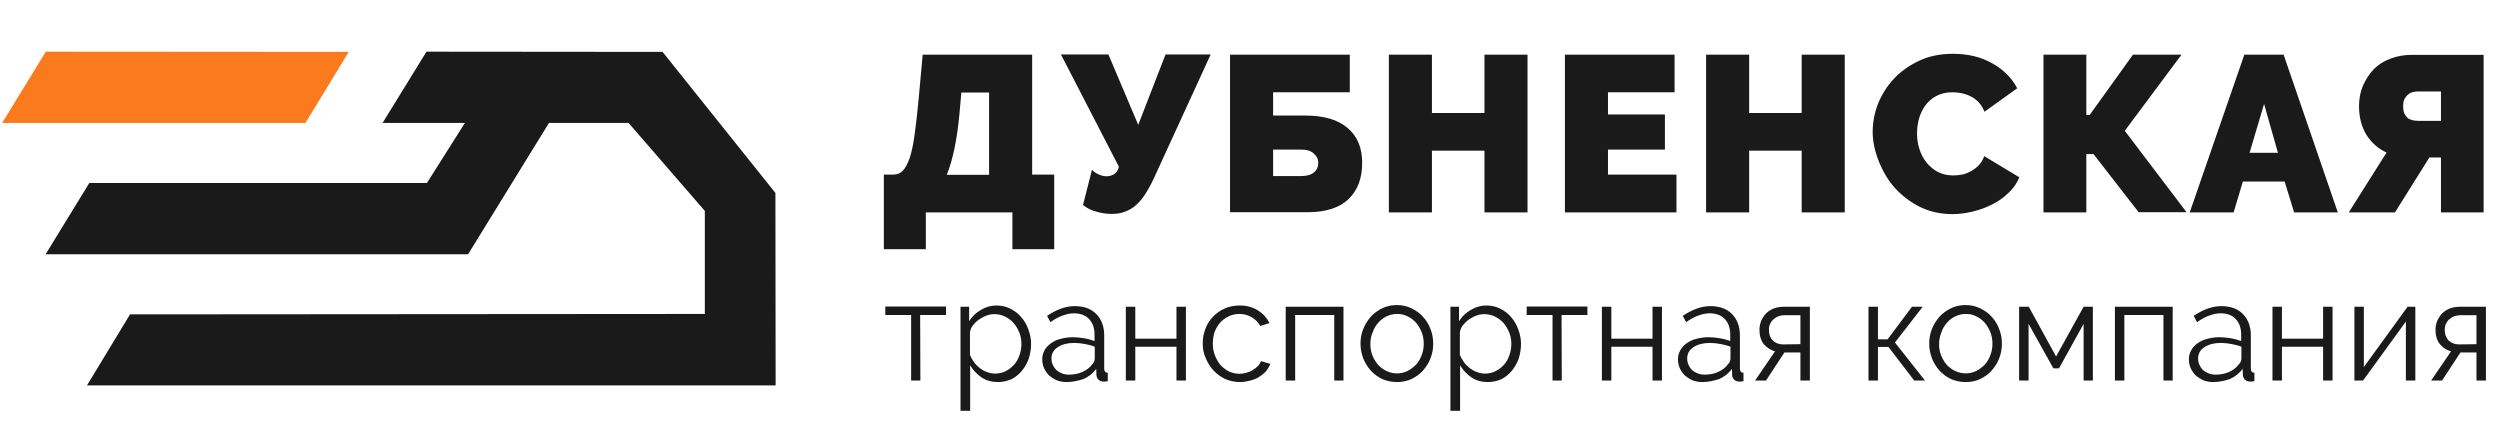 <?xml version="1.0" encoding="UTF-8"?> <svg xmlns="http://www.w3.org/2000/svg" width="198" height="34" viewBox="0 0 198 34" fill="none"> <path d="M69.999 13.826H70.764C71.064 13.826 71.297 13.725 71.496 13.524C71.713 13.306 71.879 12.971 72.045 12.519C72.195 12.067 72.328 11.464 72.428 10.727C72.528 9.973 72.644 9.068 72.744 7.98L73.077 4.328H81.746V13.826H83.493V19.739H80.182V16.824H73.326V19.739H69.999V13.826ZM78.335 13.826V7.326H76.138L75.989 9.018C75.889 10.073 75.756 10.995 75.589 11.782C75.423 12.569 75.223 13.256 74.99 13.842H78.335V13.826ZM88.002 16.942C87.869 16.942 87.702 16.925 87.519 16.908C87.336 16.891 87.137 16.841 86.92 16.791C86.704 16.74 86.504 16.657 86.305 16.573C86.105 16.472 85.939 16.372 85.772 16.238L86.488 13.44C86.504 13.457 86.538 13.507 86.604 13.558C86.671 13.625 86.754 13.675 86.87 13.742C86.987 13.809 87.087 13.859 87.22 13.893C87.353 13.943 87.486 13.96 87.636 13.96C87.885 13.96 88.102 13.893 88.285 13.759C88.451 13.625 88.567 13.44 88.617 13.206L84.025 4.311H87.785L90.148 9.889L92.311 4.311H95.888L91.529 13.809C91.28 14.379 91.03 14.848 90.781 15.25C90.547 15.635 90.298 15.953 90.015 16.204C89.749 16.456 89.449 16.64 89.117 16.757C88.817 16.891 88.434 16.942 88.002 16.942ZM97.419 4.328H106.903V7.309H100.83V9.152H103.376C104.873 9.152 105.988 9.487 106.754 10.157C107.519 10.81 107.885 11.732 107.885 12.904C107.885 14.127 107.519 15.082 106.803 15.769C106.088 16.456 105.007 16.807 103.559 16.807H97.419V4.328ZM103.06 13.943C103.509 13.943 103.842 13.842 104.058 13.658C104.291 13.474 104.408 13.206 104.408 12.888C104.408 12.603 104.291 12.368 104.058 12.167C103.842 11.95 103.509 11.849 103.06 11.849H100.83V13.943H103.06ZM120.98 4.328V16.824H117.569V11.933H113.409V16.824H109.998V4.328H113.409V8.951H117.569V4.328H120.98ZM132.776 13.826V16.824H123.941V4.328H132.627V7.309H127.352V9.068H131.861V11.849H127.352V13.826H132.776ZM146.104 4.328V16.824H142.693V11.933H138.533V16.824H135.122V4.328H138.533V8.951H142.693V4.328H146.104ZM148.317 10.476C148.317 9.705 148.45 8.968 148.733 8.231C149.032 7.494 149.448 6.824 149.997 6.237C150.547 5.651 151.212 5.182 151.994 4.814C152.776 4.445 153.658 4.261 154.673 4.261C155.871 4.261 156.902 4.512 157.784 5.015C158.666 5.5 159.332 6.17 159.764 6.991L157.169 8.851C157.052 8.549 156.902 8.298 156.703 8.097C156.52 7.896 156.303 7.745 156.071 7.628C155.838 7.51 155.588 7.427 155.338 7.376C155.089 7.326 154.856 7.309 154.623 7.309C154.14 7.309 153.708 7.41 153.342 7.611C152.992 7.795 152.71 8.047 152.477 8.365C152.26 8.666 152.094 9.018 151.977 9.42C151.878 9.805 151.828 10.191 151.828 10.576C151.828 11.011 151.894 11.43 152.027 11.832C152.16 12.234 152.343 12.586 152.593 12.888C152.843 13.189 153.142 13.44 153.492 13.625C153.858 13.809 154.257 13.893 154.69 13.893C154.922 13.893 155.155 13.876 155.405 13.826C155.655 13.775 155.888 13.675 156.104 13.558C156.337 13.424 156.536 13.273 156.719 13.089C156.902 12.888 157.052 12.653 157.152 12.368L159.931 14.043C159.748 14.496 159.465 14.915 159.082 15.266C158.716 15.635 158.283 15.936 157.784 16.188C157.302 16.439 156.786 16.623 156.237 16.757C155.688 16.891 155.155 16.958 154.623 16.958C153.708 16.958 152.859 16.774 152.094 16.405C151.345 16.037 150.68 15.534 150.114 14.931C149.565 14.328 149.149 13.625 148.833 12.854C148.517 12.084 148.317 11.28 148.317 10.476ZM165.238 9.102H165.505L168.932 4.328H172.776L168.283 10.358L173.175 16.807H169.381L165.804 12.201H165.238V16.824H161.844V4.328H165.238V9.102ZM177.751 4.328H180.862L185.155 16.824H181.694L180.945 14.379H177.634L176.902 16.824H173.425L177.751 4.328ZM180.413 12.1L179.315 8.231L178.167 12.1H180.413ZM193.324 16.824V12.469H192.409L189.681 16.824H186.02L189.015 12.084C188.333 11.765 187.817 11.296 187.418 10.677C187.035 10.04 186.835 9.286 186.835 8.415C186.835 7.812 186.935 7.276 187.152 6.773C187.368 6.288 187.651 5.852 188 5.484C188.366 5.115 188.815 4.83 189.331 4.646C189.847 4.445 190.396 4.345 191.012 4.345H196.702V16.824H193.324ZM193.324 7.242H191.528C191.394 7.242 191.245 7.259 191.095 7.293C190.962 7.326 190.829 7.393 190.712 7.494C190.612 7.577 190.513 7.695 190.429 7.846C190.363 7.996 190.33 8.181 190.33 8.415C190.33 8.65 190.363 8.851 190.429 9.001C190.496 9.135 190.579 9.253 190.696 9.353C190.812 9.437 190.945 9.487 191.078 9.521C191.228 9.554 191.378 9.571 191.528 9.571H193.324V7.242Z" fill="#1A1A1A"></path> <path d="M72.894 30.141H72.162V24.948H70.115V24.278H74.924V24.948H72.877L72.894 30.141ZM79.034 30.259C78.551 30.259 78.102 30.141 77.736 29.89C77.37 29.639 77.07 29.32 76.837 28.935V32.537H76.072V24.295H76.754V25.434C76.987 25.066 77.303 24.764 77.686 24.546C78.069 24.312 78.484 24.195 78.917 24.195C79.316 24.195 79.683 24.278 80.015 24.446C80.348 24.613 80.647 24.831 80.88 25.116C81.13 25.401 81.313 25.719 81.446 26.087C81.579 26.456 81.662 26.825 81.662 27.227C81.662 27.645 81.596 28.031 81.479 28.399C81.346 28.768 81.163 29.086 80.93 29.371C80.697 29.655 80.415 29.873 80.098 30.041C79.766 30.175 79.416 30.259 79.034 30.259ZM78.817 29.588C79.133 29.588 79.416 29.521 79.666 29.387C79.932 29.253 80.148 29.069 80.331 28.868C80.514 28.651 80.664 28.399 80.747 28.114C80.847 27.83 80.897 27.545 80.897 27.243C80.897 26.925 80.847 26.624 80.731 26.339C80.614 26.054 80.465 25.803 80.281 25.585C80.082 25.367 79.865 25.2 79.583 25.066C79.316 24.932 79.034 24.881 78.734 24.881C78.534 24.881 78.335 24.915 78.118 24.999C77.919 25.066 77.719 25.183 77.519 25.317C77.336 25.451 77.187 25.602 77.054 25.769C76.92 25.937 76.854 26.121 76.821 26.322V28.114C76.904 28.315 77.02 28.517 77.153 28.701C77.287 28.885 77.453 29.036 77.619 29.17C77.802 29.304 77.985 29.404 78.185 29.471C78.401 29.555 78.601 29.588 78.817 29.588ZM84.474 30.259C84.192 30.259 83.942 30.208 83.709 30.125C83.476 30.024 83.276 29.89 83.093 29.739C82.927 29.572 82.794 29.387 82.694 29.17C82.594 28.952 82.544 28.701 82.544 28.45C82.544 28.198 82.611 27.964 82.727 27.746C82.844 27.528 83.01 27.344 83.227 27.193C83.443 27.042 83.692 26.908 83.992 26.841C84.291 26.758 84.624 26.707 84.974 26.707C85.273 26.707 85.573 26.741 85.872 26.791C86.171 26.841 86.454 26.925 86.687 27.009V26.49C86.687 25.97 86.538 25.568 86.255 25.267C85.972 24.965 85.556 24.814 85.057 24.814C84.757 24.814 84.458 24.881 84.142 24.999C83.826 25.116 83.509 25.284 83.193 25.518L82.927 25.015C83.676 24.513 84.408 24.245 85.107 24.245C85.839 24.245 86.404 24.446 86.82 24.865C87.236 25.284 87.453 25.853 87.453 26.573V29.203C87.453 29.404 87.552 29.521 87.736 29.521V30.192C87.603 30.208 87.519 30.225 87.453 30.225C87.253 30.225 87.103 30.175 87.004 30.074C86.904 29.974 86.837 29.84 86.837 29.672L86.82 29.22C86.554 29.572 86.222 29.84 85.805 30.024C85.373 30.158 84.94 30.259 84.474 30.259ZM84.657 29.672C85.057 29.672 85.406 29.605 85.739 29.454C86.072 29.304 86.321 29.103 86.504 28.852C86.571 28.785 86.621 28.718 86.654 28.634C86.687 28.55 86.704 28.483 86.704 28.416V27.461C86.454 27.361 86.188 27.294 85.905 27.243C85.639 27.193 85.356 27.16 85.073 27.16C84.541 27.16 84.108 27.277 83.776 27.495C83.443 27.712 83.276 28.014 83.276 28.383C83.276 28.567 83.31 28.734 83.376 28.885C83.443 29.036 83.543 29.186 83.659 29.304C83.792 29.421 83.942 29.505 84.108 29.572C84.275 29.639 84.458 29.672 84.657 29.672ZM89.915 26.825H93.176V24.295H93.925V30.141H93.176V27.461H89.915V30.141H89.166V24.295H89.915V26.825ZM95.256 27.21C95.256 26.791 95.323 26.406 95.472 26.037C95.606 25.669 95.805 25.351 96.072 25.082C96.338 24.798 96.637 24.597 97.003 24.429C97.353 24.278 97.752 24.195 98.185 24.195C98.734 24.195 99.216 24.329 99.616 24.58C100.032 24.831 100.331 25.166 100.547 25.585L99.815 25.82C99.649 25.518 99.416 25.284 99.116 25.116C98.834 24.948 98.501 24.865 98.151 24.865C97.852 24.865 97.569 24.932 97.319 25.049C97.07 25.166 96.837 25.334 96.654 25.535C96.471 25.736 96.321 25.987 96.205 26.272C96.105 26.557 96.055 26.875 96.055 27.21C96.055 27.545 96.105 27.846 96.221 28.148C96.338 28.433 96.487 28.701 96.671 28.919C96.87 29.119 97.087 29.304 97.336 29.421C97.602 29.538 97.868 29.605 98.168 29.605C98.351 29.605 98.534 29.572 98.717 29.521C98.9 29.471 99.067 29.404 99.233 29.304C99.383 29.203 99.516 29.103 99.632 28.985C99.749 28.868 99.815 28.734 99.865 28.6L100.614 28.818C100.531 29.019 100.414 29.22 100.264 29.404C100.115 29.572 99.915 29.723 99.715 29.857C99.516 29.991 99.266 30.074 99.017 30.141C98.767 30.208 98.501 30.259 98.218 30.259C97.802 30.259 97.403 30.175 97.053 30.024C96.704 29.857 96.388 29.639 96.121 29.354C95.855 29.069 95.656 28.751 95.506 28.383C95.323 28.014 95.256 27.629 95.256 27.21ZM106.404 30.141H105.672V24.948H102.577V30.141H101.829V24.295H106.404V30.141ZM110.647 30.259C110.231 30.259 109.832 30.175 109.482 30.024C109.133 29.857 108.833 29.639 108.567 29.354C108.318 29.069 108.118 28.751 107.968 28.383C107.835 28.014 107.752 27.629 107.752 27.227C107.752 26.808 107.818 26.423 107.968 26.054C108.118 25.686 108.318 25.367 108.567 25.082C108.833 24.798 109.133 24.58 109.482 24.412C109.832 24.245 110.214 24.161 110.63 24.161C111.046 24.161 111.429 24.245 111.778 24.412C112.128 24.58 112.444 24.798 112.694 25.082C112.96 25.367 113.159 25.686 113.293 26.054C113.442 26.423 113.509 26.808 113.509 27.227C113.509 27.629 113.442 28.014 113.293 28.383C113.159 28.751 112.943 29.069 112.694 29.354C112.444 29.639 112.128 29.857 111.778 30.024C111.446 30.175 111.063 30.259 110.647 30.259ZM108.534 27.243C108.534 27.578 108.584 27.88 108.7 28.165C108.817 28.45 108.966 28.684 109.15 28.902C109.349 29.103 109.565 29.27 109.815 29.387C110.081 29.505 110.347 29.572 110.647 29.572C110.946 29.572 111.213 29.505 111.462 29.387C111.729 29.253 111.945 29.086 112.144 28.885C112.344 28.667 112.494 28.416 112.594 28.131C112.71 27.846 112.76 27.545 112.76 27.21C112.76 26.892 112.71 26.59 112.594 26.305C112.477 26.02 112.327 25.769 112.144 25.552C111.945 25.334 111.729 25.166 111.462 25.049C111.213 24.915 110.946 24.865 110.647 24.865C110.347 24.865 110.081 24.932 109.832 25.049C109.582 25.166 109.349 25.334 109.166 25.552C108.966 25.769 108.817 26.02 108.717 26.322C108.584 26.607 108.534 26.925 108.534 27.243ZM117.835 30.259C117.352 30.259 116.903 30.141 116.537 29.89C116.171 29.639 115.872 29.32 115.639 28.935V32.537H114.873V24.295H115.555V25.434C115.788 25.066 116.104 24.764 116.487 24.546C116.87 24.312 117.286 24.195 117.718 24.195C118.118 24.195 118.484 24.278 118.817 24.446C119.149 24.613 119.449 24.831 119.682 25.116C119.931 25.401 120.114 25.719 120.247 26.087C120.381 26.456 120.464 26.825 120.464 27.227C120.464 27.645 120.397 28.031 120.281 28.399C120.148 28.768 119.965 29.086 119.732 29.371C119.499 29.655 119.216 29.873 118.9 30.041C118.567 30.175 118.218 30.259 117.835 30.259ZM117.619 29.588C117.935 29.588 118.218 29.521 118.467 29.387C118.733 29.253 118.95 29.069 119.133 28.868C119.316 28.651 119.465 28.399 119.549 28.114C119.649 27.83 119.698 27.545 119.698 27.243C119.698 26.925 119.649 26.624 119.532 26.339C119.416 26.054 119.266 25.803 119.083 25.585C118.883 25.367 118.667 25.2 118.384 25.066C118.118 24.932 117.835 24.881 117.535 24.881C117.336 24.881 117.136 24.915 116.92 24.999C116.72 25.066 116.52 25.183 116.321 25.317C116.138 25.451 115.988 25.602 115.855 25.769C115.722 25.937 115.655 26.121 115.622 26.322V28.114C115.705 28.315 115.822 28.517 115.955 28.701C116.088 28.885 116.254 29.036 116.421 29.17C116.604 29.304 116.787 29.404 116.986 29.471C117.186 29.555 117.402 29.588 117.619 29.588ZM123.692 30.141H122.96V24.948H120.913V24.278H125.722V24.948H123.675L123.692 30.141ZM127.618 26.825H130.88V24.295H131.628V30.141H130.88V27.461H127.618V30.141H126.87V24.295H127.618V26.825ZM134.823 30.259C134.54 30.259 134.291 30.208 134.058 30.125C133.825 30.024 133.625 29.89 133.442 29.739C133.276 29.572 133.142 29.387 133.043 29.17C132.943 28.952 132.893 28.701 132.893 28.45C132.893 28.198 132.959 27.964 133.076 27.746C133.192 27.528 133.359 27.344 133.575 27.193C133.791 27.042 134.041 26.908 134.34 26.841C134.64 26.758 134.973 26.707 135.322 26.707C135.622 26.707 135.921 26.741 136.221 26.791C136.52 26.841 136.803 26.925 137.036 27.009V26.49C137.036 25.97 136.886 25.568 136.603 25.267C136.32 24.965 135.904 24.814 135.405 24.814C135.106 24.814 134.806 24.881 134.49 24.999C134.174 25.116 133.858 25.284 133.542 25.518L133.276 25.015C134.024 24.513 134.756 24.245 135.455 24.245C136.187 24.245 136.753 24.446 137.169 24.865C137.585 25.284 137.801 25.853 137.801 26.573V29.203C137.801 29.404 137.901 29.521 138.084 29.521V30.192C137.951 30.208 137.868 30.225 137.801 30.225C137.602 30.225 137.452 30.175 137.352 30.074C137.252 29.974 137.186 29.84 137.186 29.672L137.169 29.22C136.903 29.572 136.57 29.84 136.154 30.024C135.721 30.158 135.289 30.259 134.823 30.259ZM135.006 29.672C135.405 29.672 135.755 29.605 136.087 29.454C136.42 29.304 136.67 29.103 136.853 28.852C136.919 28.785 136.969 28.718 137.003 28.634C137.036 28.55 137.053 28.483 137.053 28.416V27.461C136.803 27.361 136.537 27.294 136.254 27.243C135.988 27.193 135.705 27.16 135.422 27.16C134.89 27.16 134.457 27.277 134.124 27.495C133.791 27.712 133.625 28.014 133.625 28.383C133.625 28.567 133.658 28.734 133.725 28.885C133.791 29.036 133.891 29.186 134.008 29.304C134.141 29.421 134.291 29.505 134.457 29.572C134.623 29.639 134.806 29.672 135.006 29.672ZM140.58 27.83C140.231 27.729 139.931 27.528 139.698 27.26C139.465 26.975 139.349 26.59 139.349 26.121C139.349 25.853 139.399 25.619 139.498 25.384C139.598 25.166 139.731 24.965 139.881 24.814C140.047 24.647 140.247 24.53 140.48 24.429C140.713 24.345 140.979 24.295 141.262 24.295H143.342V30.141H142.593V27.913H141.329L139.864 30.141H138.999L140.58 27.83ZM142.593 27.26V24.965H141.295C141.146 24.965 140.979 24.999 140.846 25.049C140.713 25.099 140.58 25.183 140.463 25.284C140.347 25.384 140.264 25.501 140.197 25.635C140.131 25.769 140.097 25.937 140.097 26.121C140.097 26.473 140.197 26.741 140.397 26.959C140.597 27.16 140.879 27.277 141.212 27.277L142.593 27.26ZM151.428 24.295H152.277L150.081 27.126L152.46 30.141H151.611L149.565 27.478H148.733V30.141H147.984V24.295H148.733V26.875H149.498L151.428 24.295ZM155.688 30.259C155.272 30.259 154.873 30.175 154.523 30.024C154.174 29.857 153.874 29.639 153.608 29.354C153.358 29.069 153.159 28.751 153.009 28.383C152.876 28.014 152.793 27.629 152.793 27.227C152.793 26.808 152.859 26.423 153.009 26.054C153.159 25.686 153.358 25.367 153.608 25.082C153.874 24.798 154.174 24.58 154.523 24.412C154.873 24.245 155.255 24.161 155.671 24.161C156.087 24.161 156.47 24.245 156.819 24.412C157.169 24.58 157.485 24.798 157.734 25.082C158.001 25.367 158.2 25.686 158.333 26.054C158.483 26.423 158.55 26.808 158.55 27.227C158.55 27.629 158.483 28.014 158.333 28.383C158.2 28.751 157.984 29.069 157.734 29.354C157.485 29.639 157.169 29.857 156.819 30.024C156.503 30.175 156.104 30.259 155.688 30.259ZM153.575 27.243C153.575 27.578 153.625 27.88 153.741 28.165C153.858 28.45 154.007 28.684 154.19 28.902C154.39 29.103 154.606 29.27 154.856 29.387C155.122 29.505 155.388 29.572 155.688 29.572C155.987 29.572 156.254 29.505 156.503 29.387C156.769 29.253 156.986 29.086 157.185 28.885C157.385 28.667 157.535 28.416 157.635 28.131C157.751 27.846 157.801 27.545 157.801 27.21C157.801 26.892 157.751 26.59 157.635 26.305C157.518 26.02 157.368 25.769 157.185 25.552C156.986 25.334 156.769 25.166 156.503 25.049C156.254 24.915 155.987 24.865 155.688 24.865C155.388 24.865 155.122 24.932 154.873 25.049C154.623 25.166 154.39 25.334 154.207 25.552C154.007 25.769 153.858 26.02 153.758 26.322C153.641 26.607 153.575 26.925 153.575 27.243ZM162.842 28.232L165.022 24.295H165.754V30.141H165.022V25.652L163.075 29.17H162.626L160.663 25.652V30.141H159.914V24.295H160.679L162.842 28.232ZM172.077 30.141H171.345V24.948H168.25V30.141H167.501V24.295H172.077V30.141ZM175.288 30.259C175.005 30.259 174.756 30.208 174.523 30.125C174.29 30.024 174.09 29.89 173.907 29.739C173.741 29.572 173.608 29.387 173.508 29.17C173.408 28.952 173.358 28.701 173.358 28.45C173.358 28.198 173.425 27.964 173.541 27.746C173.658 27.528 173.824 27.344 174.04 27.193C174.257 27.042 174.506 26.908 174.806 26.841C175.105 26.758 175.438 26.707 175.787 26.707C176.087 26.707 176.386 26.741 176.686 26.791C176.985 26.841 177.268 26.925 177.501 27.009V26.49C177.501 25.97 177.351 25.568 177.068 25.267C176.786 24.965 176.386 24.814 175.87 24.814C175.571 24.814 175.272 24.881 174.955 24.999C174.639 25.116 174.323 25.284 174.007 25.518L173.741 25.015C174.489 24.513 175.222 24.245 175.92 24.245C176.653 24.245 177.218 24.446 177.634 24.865C178.05 25.284 178.266 25.853 178.266 26.573V29.203C178.266 29.404 178.366 29.521 178.549 29.521V30.192C178.416 30.208 178.333 30.225 178.266 30.225C178.067 30.225 177.917 30.175 177.801 30.074C177.701 29.974 177.634 29.84 177.634 29.672L177.618 29.22C177.351 29.572 177.002 29.84 176.603 30.024C176.187 30.158 175.754 30.259 175.288 30.259ZM175.471 29.672C175.87 29.672 176.22 29.605 176.553 29.454C176.885 29.304 177.135 29.103 177.318 28.852C177.385 28.785 177.435 28.718 177.468 28.634C177.501 28.55 177.518 28.483 177.518 28.416V27.461C177.268 27.361 177.002 27.294 176.719 27.243C176.453 27.193 176.17 27.16 175.887 27.16C175.355 27.16 174.922 27.277 174.589 27.495C174.257 27.712 174.09 28.014 174.09 28.383C174.09 28.567 174.123 28.734 174.19 28.885C174.257 29.036 174.356 29.186 174.473 29.304C174.606 29.421 174.756 29.505 174.922 29.572C175.088 29.639 175.272 29.672 175.471 29.672ZM180.729 26.825H183.99V24.295H184.739V30.141H183.99V27.461H180.729V30.141H179.98V24.295H180.729V26.825ZM187.218 29.069L190.679 24.295H191.295V30.141H190.546V25.468L187.152 30.141H186.469V24.295H187.218V29.069ZM194.123 27.83C193.757 27.729 193.474 27.528 193.241 27.26C193.008 26.975 192.892 26.59 192.892 26.121C192.892 25.853 192.942 25.619 193.042 25.384C193.141 25.166 193.275 24.965 193.424 24.814C193.591 24.647 193.79 24.53 194.023 24.429C194.256 24.345 194.522 24.295 194.805 24.295H196.885V30.141H196.136V27.913H194.872L193.408 30.141H192.542L194.123 27.83ZM196.136 27.26V24.965H194.839C194.689 24.965 194.539 24.999 194.373 25.049C194.24 25.099 194.106 25.183 193.99 25.284C193.874 25.384 193.79 25.501 193.724 25.635C193.657 25.769 193.624 25.937 193.624 26.121C193.624 26.473 193.724 26.741 193.923 26.959C194.14 27.16 194.406 27.277 194.739 27.277L196.136 27.26Z" fill="#1A1A1A"></path> <path d="M3.627 4.093L27.62 4.11L24.193 9.738H0.167L3.627 4.093Z" fill="#FC7A1E"></path> <path d="M7.071 14.495L3.611 20.14H37.071L43.477 9.738H49.783L55.823 16.706V24.864L10.299 24.898L6.888 30.526H61.43L61.413 15.283L52.462 4.093V4.11L33.776 4.093L30.299 9.738H36.821L33.81 14.495H7.071Z" fill="#1A1A1A"></path> </svg> 
